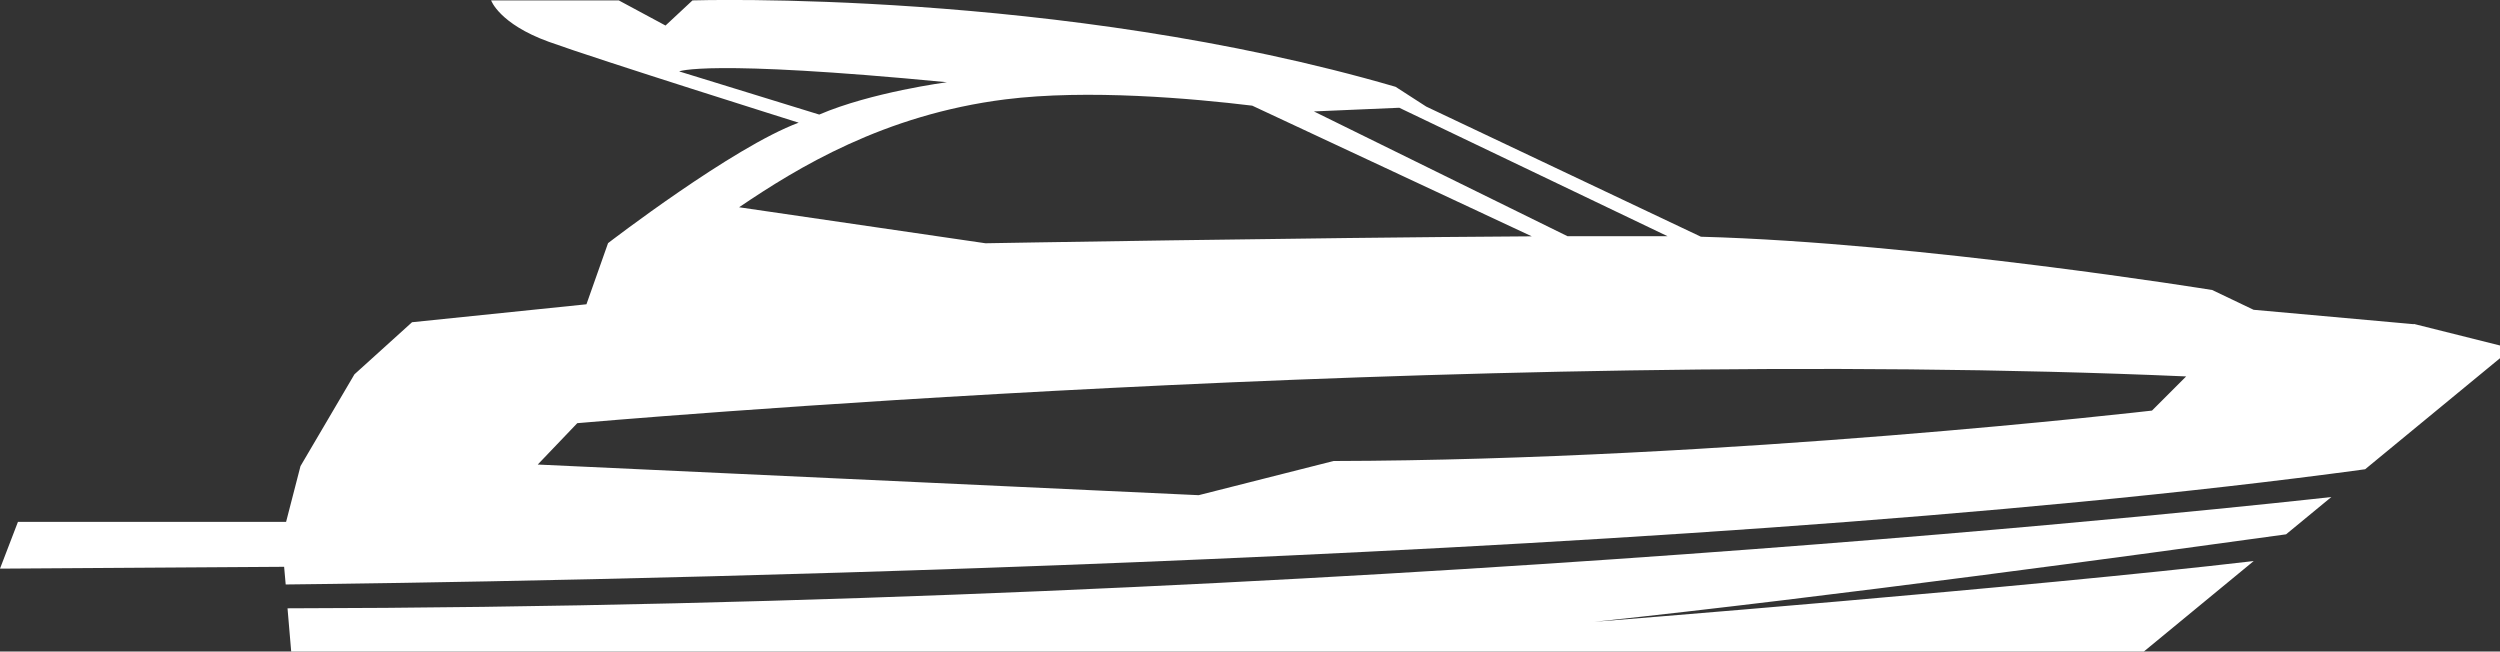<?xml version="1.0" encoding="UTF-8"?><svg id="Calque_2" xmlns="http://www.w3.org/2000/svg" viewBox="0 0 190.94 49.76"><rect x="0" y="0" width="190.94" height="49.76" fill="#333333" stroke="none"/><defs><style>.cls-1{fill:#fff;}</style></defs><g id="Calque_1_-_copie"><g><path class="cls-1" d="m22.25,49.76h141.49l8.39-6.91c-17.2,2.02-50.36,4.64-50.36,4.64,17.8-1.88,42.23-5.21,52.83-6.68l3.46-2.85c-3.84.43-75.71,8.38-156.1,8.5l.28,3.3Z"/><path class="cls-1" d="m184.35,24.76l-12.23-1.1-3.16-1.51s-22.34-3.62-39.05-4.07l-20.98-9.94-2.34-1.51C80.91-.86,52.89.03,52.89.03l-2.06,1.92L47.26.03h-9.75s.62,1.79,4.4,3.16c3.78,1.37,19.09,6.18,19.09,6.18-5.01,1.85-14.56,9.2-14.56,9.2l-1.65,4.67-13.32,1.37-4.4,3.98-4.12,7.01-1.1,4.26H1.37l-1.37,3.57,21.7-.14.12,1.35c14.83-.16,104.67-1.42,158.82-8.8l10.31-8.49v-.96l-6.59-1.65ZM106.87,8.23l20.49,9.81c-.1,0-.2,0-.29,0-2.19,0-4.67,0-7.35,0l-19.37-9.53,6.52-.28Zm-55.02-2.77s1.99-.96,20.47.82c0,0-5.77.76-9.75,2.47l-10.71-3.3Zm24.93,2.13c6.28-.79,14.32-.07,18.86.48l21.35,9.98c-17.82.11-41.72.53-41.72.53l-18.82-2.75c4.46-3.02,11.06-7.07,20.33-8.24Zm87.57,23.77s-32.49,3.78-62.5,3.85l-10.3,2.61-50.48-2.34,3.02-3.16s67.65-5.98,122.88-3.57l-2.61,2.61Z"/></g></g></svg>